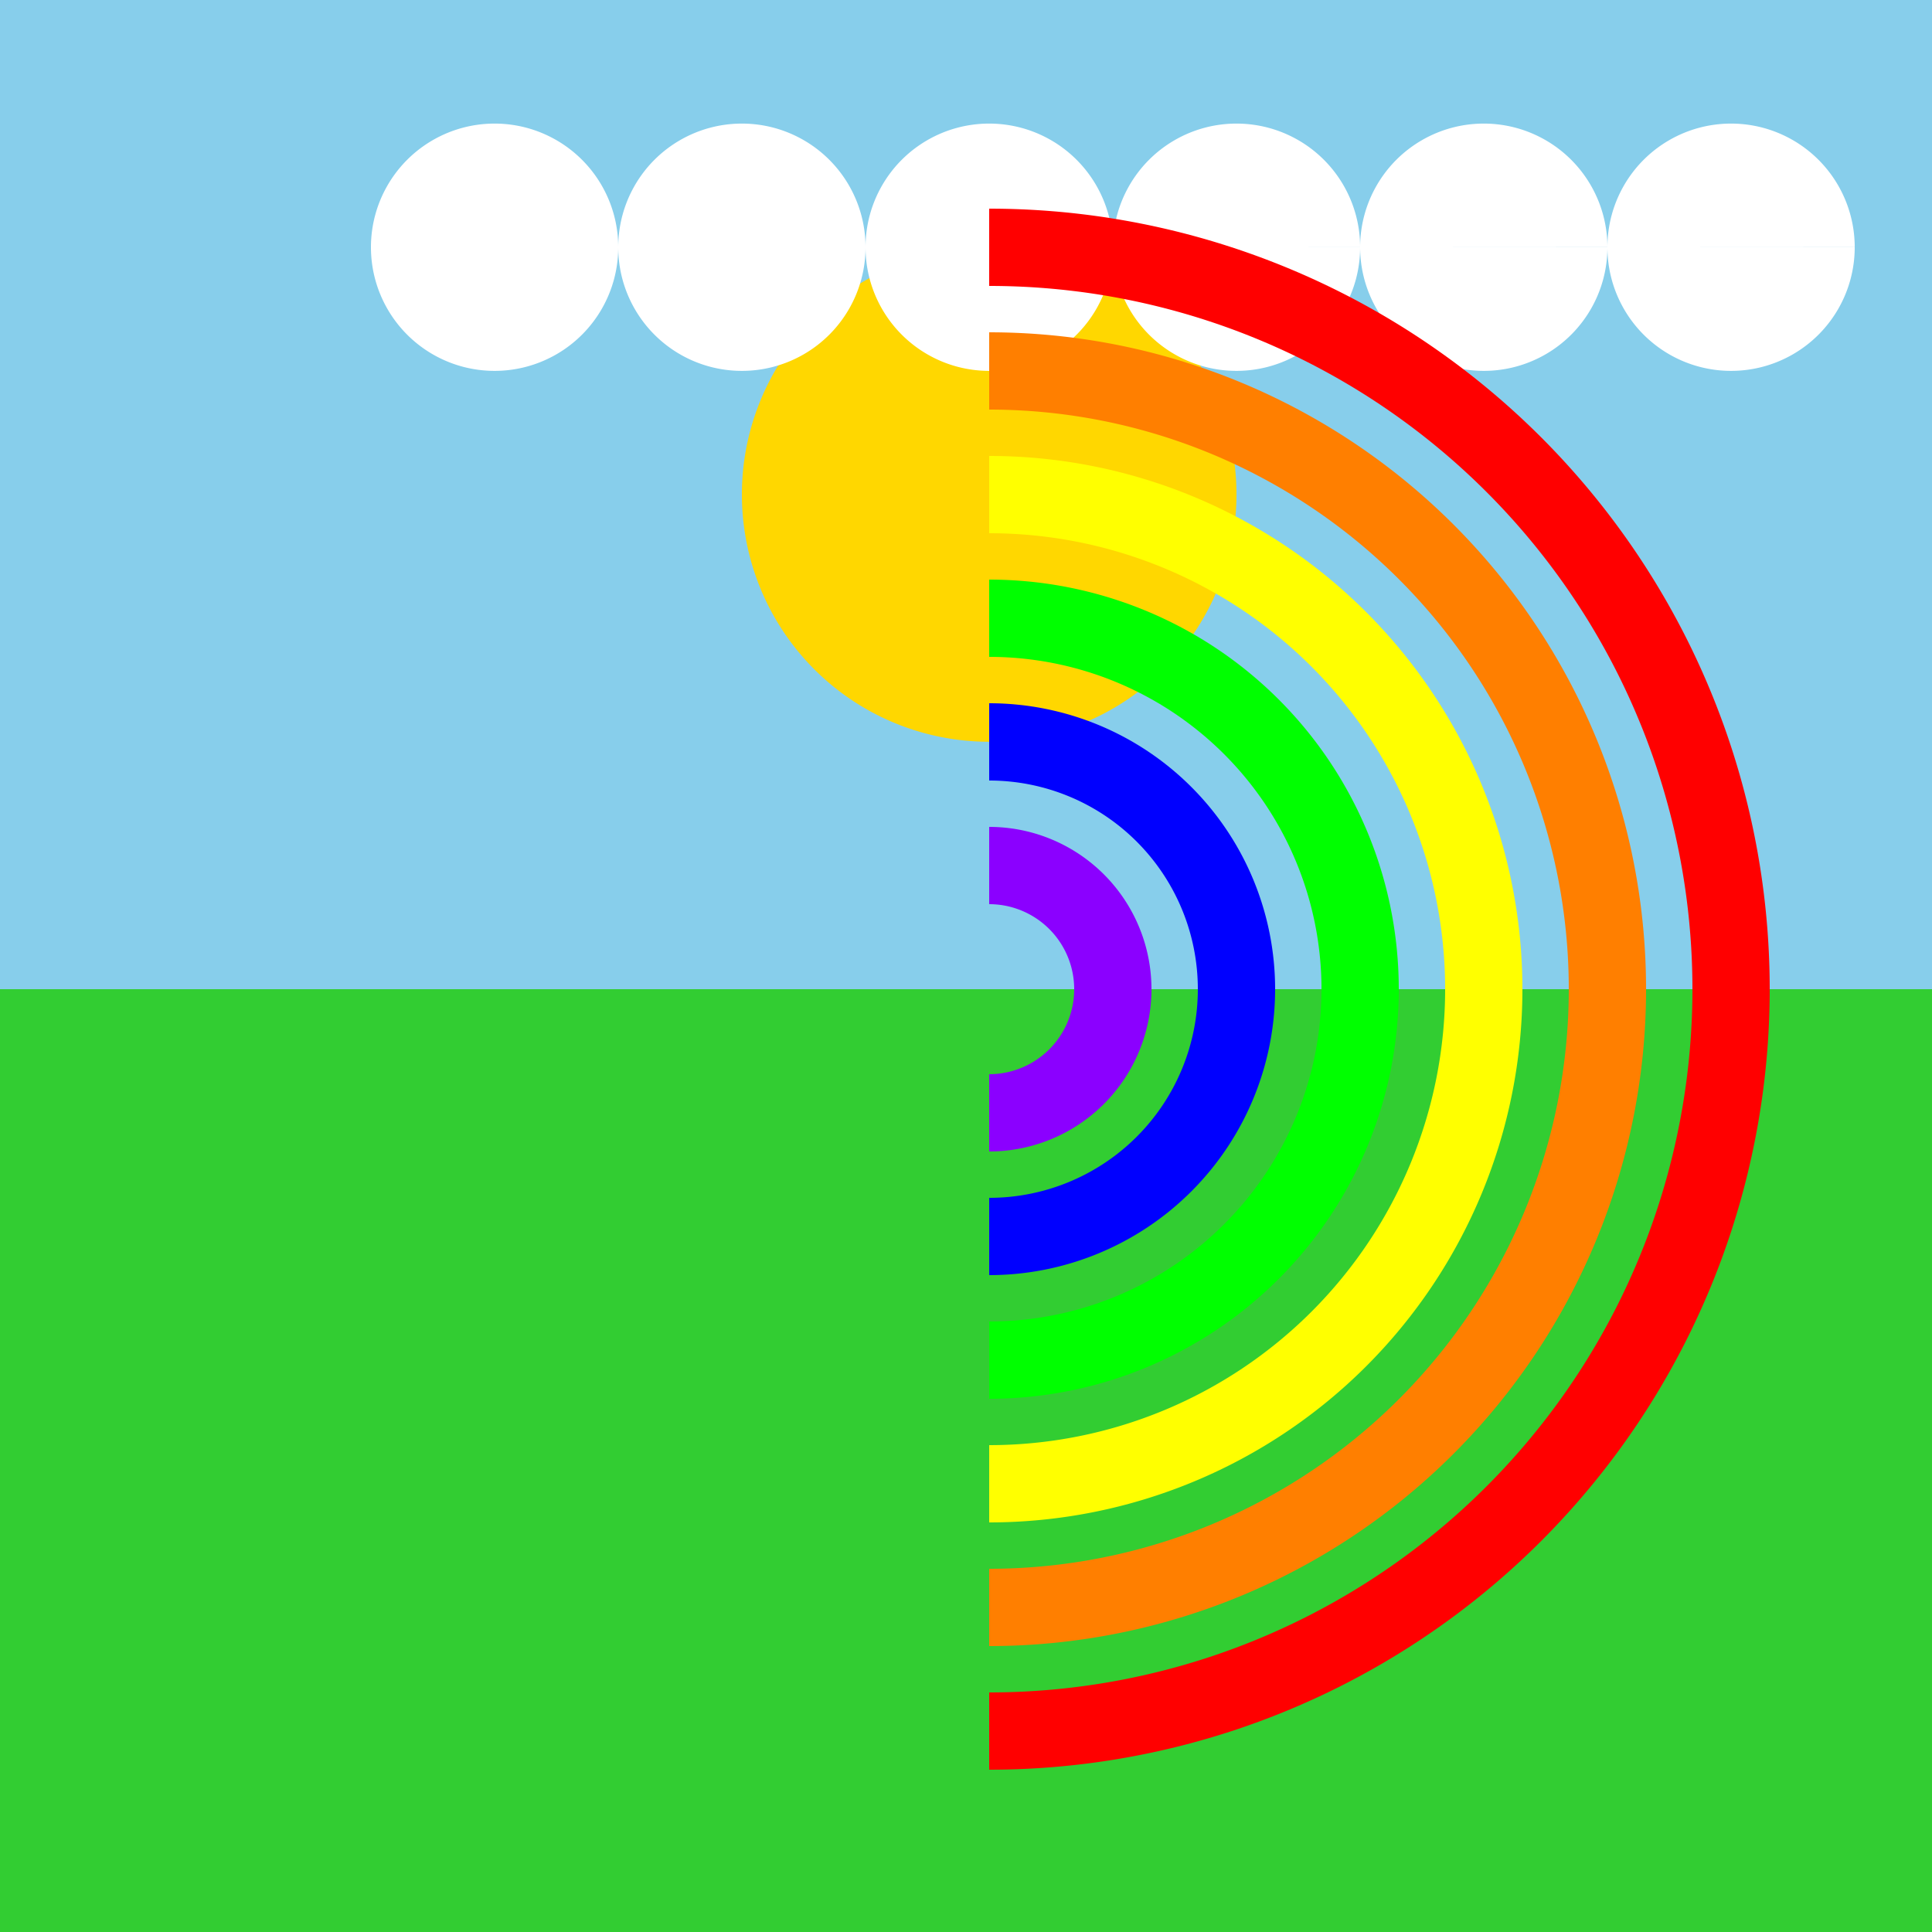 <!--

Generated by DrawGPT.
Free, open source, AI generated images in SVG, PNG, and HTML Canvas format.
https://drawgpt.ai

Created: 2023-09-26T10:14:26.081Z
Link: https://drawgpt.ai/prompt/46945/

-->
<svg xmlns="http://www.w3.org/2000/svg" xmlns:xlink="http://www.w3.org/1999/xlink" width="500" height="500"><rect width="100%" height="100%" fill="#333333" stroke="none"/><defs/><g><rect fill="#87CEEB" stroke="none" x="0" y="0" width="512" height="256"/><rect fill="#32CD32" stroke="none" x="0" y="256" width="512" height="256"/><path fill="#FFD700" stroke="none" paint-order="stroke fill markers" d=" M 320 128 A 64 64 0 1 1 320 127.936"/><path fill="#FFFFFF" stroke="none" paint-order="stroke fill markers" d=" M 160 64 A 32 32 0 1 1 160 63.968 L 224 64 A 32 32 0 1 1 224 63.968 L 288 64 A 32 32 0 1 1 288 63.968 L 352 64 A 32 32 0 1 1 352 63.968 L 416 64 A 32 32 0 1 1 416 63.968 L 480 64 A 32 32 0 1 1 480 63.968"/><path fill="none" stroke="#FF0000" paint-order="fill stroke markers" d=" M 256 64 A 192 192 0 0 1 256 448" stroke-miterlimit="10" stroke-width="20" stroke-dasharray=""/><path fill="none" stroke="#FF7F00" paint-order="fill stroke markers" d=" M 256 96 A 160 160 0 0 1 256 416" stroke-miterlimit="10" stroke-width="20" stroke-dasharray=""/><path fill="none" stroke="#FFFF00" paint-order="fill stroke markers" d=" M 256 128 A 128 128 0 0 1 256 384" stroke-miterlimit="10" stroke-width="20" stroke-dasharray=""/><path fill="none" stroke="#00FF00" paint-order="fill stroke markers" d=" M 256 160 A 96 96 0 0 1 256 352" stroke-miterlimit="10" stroke-width="20" stroke-dasharray=""/><path fill="none" stroke="#0000FF" paint-order="fill stroke markers" d=" M 256 192 A 64 64 0 0 1 256 320" stroke-miterlimit="10" stroke-width="20" stroke-dasharray=""/><path fill="none" stroke="#8B00FF" paint-order="fill stroke markers" d=" M 256 224 A 32 32 0 0 1 256 288" stroke-miterlimit="10" stroke-width="20" stroke-dasharray=""/></g></svg>